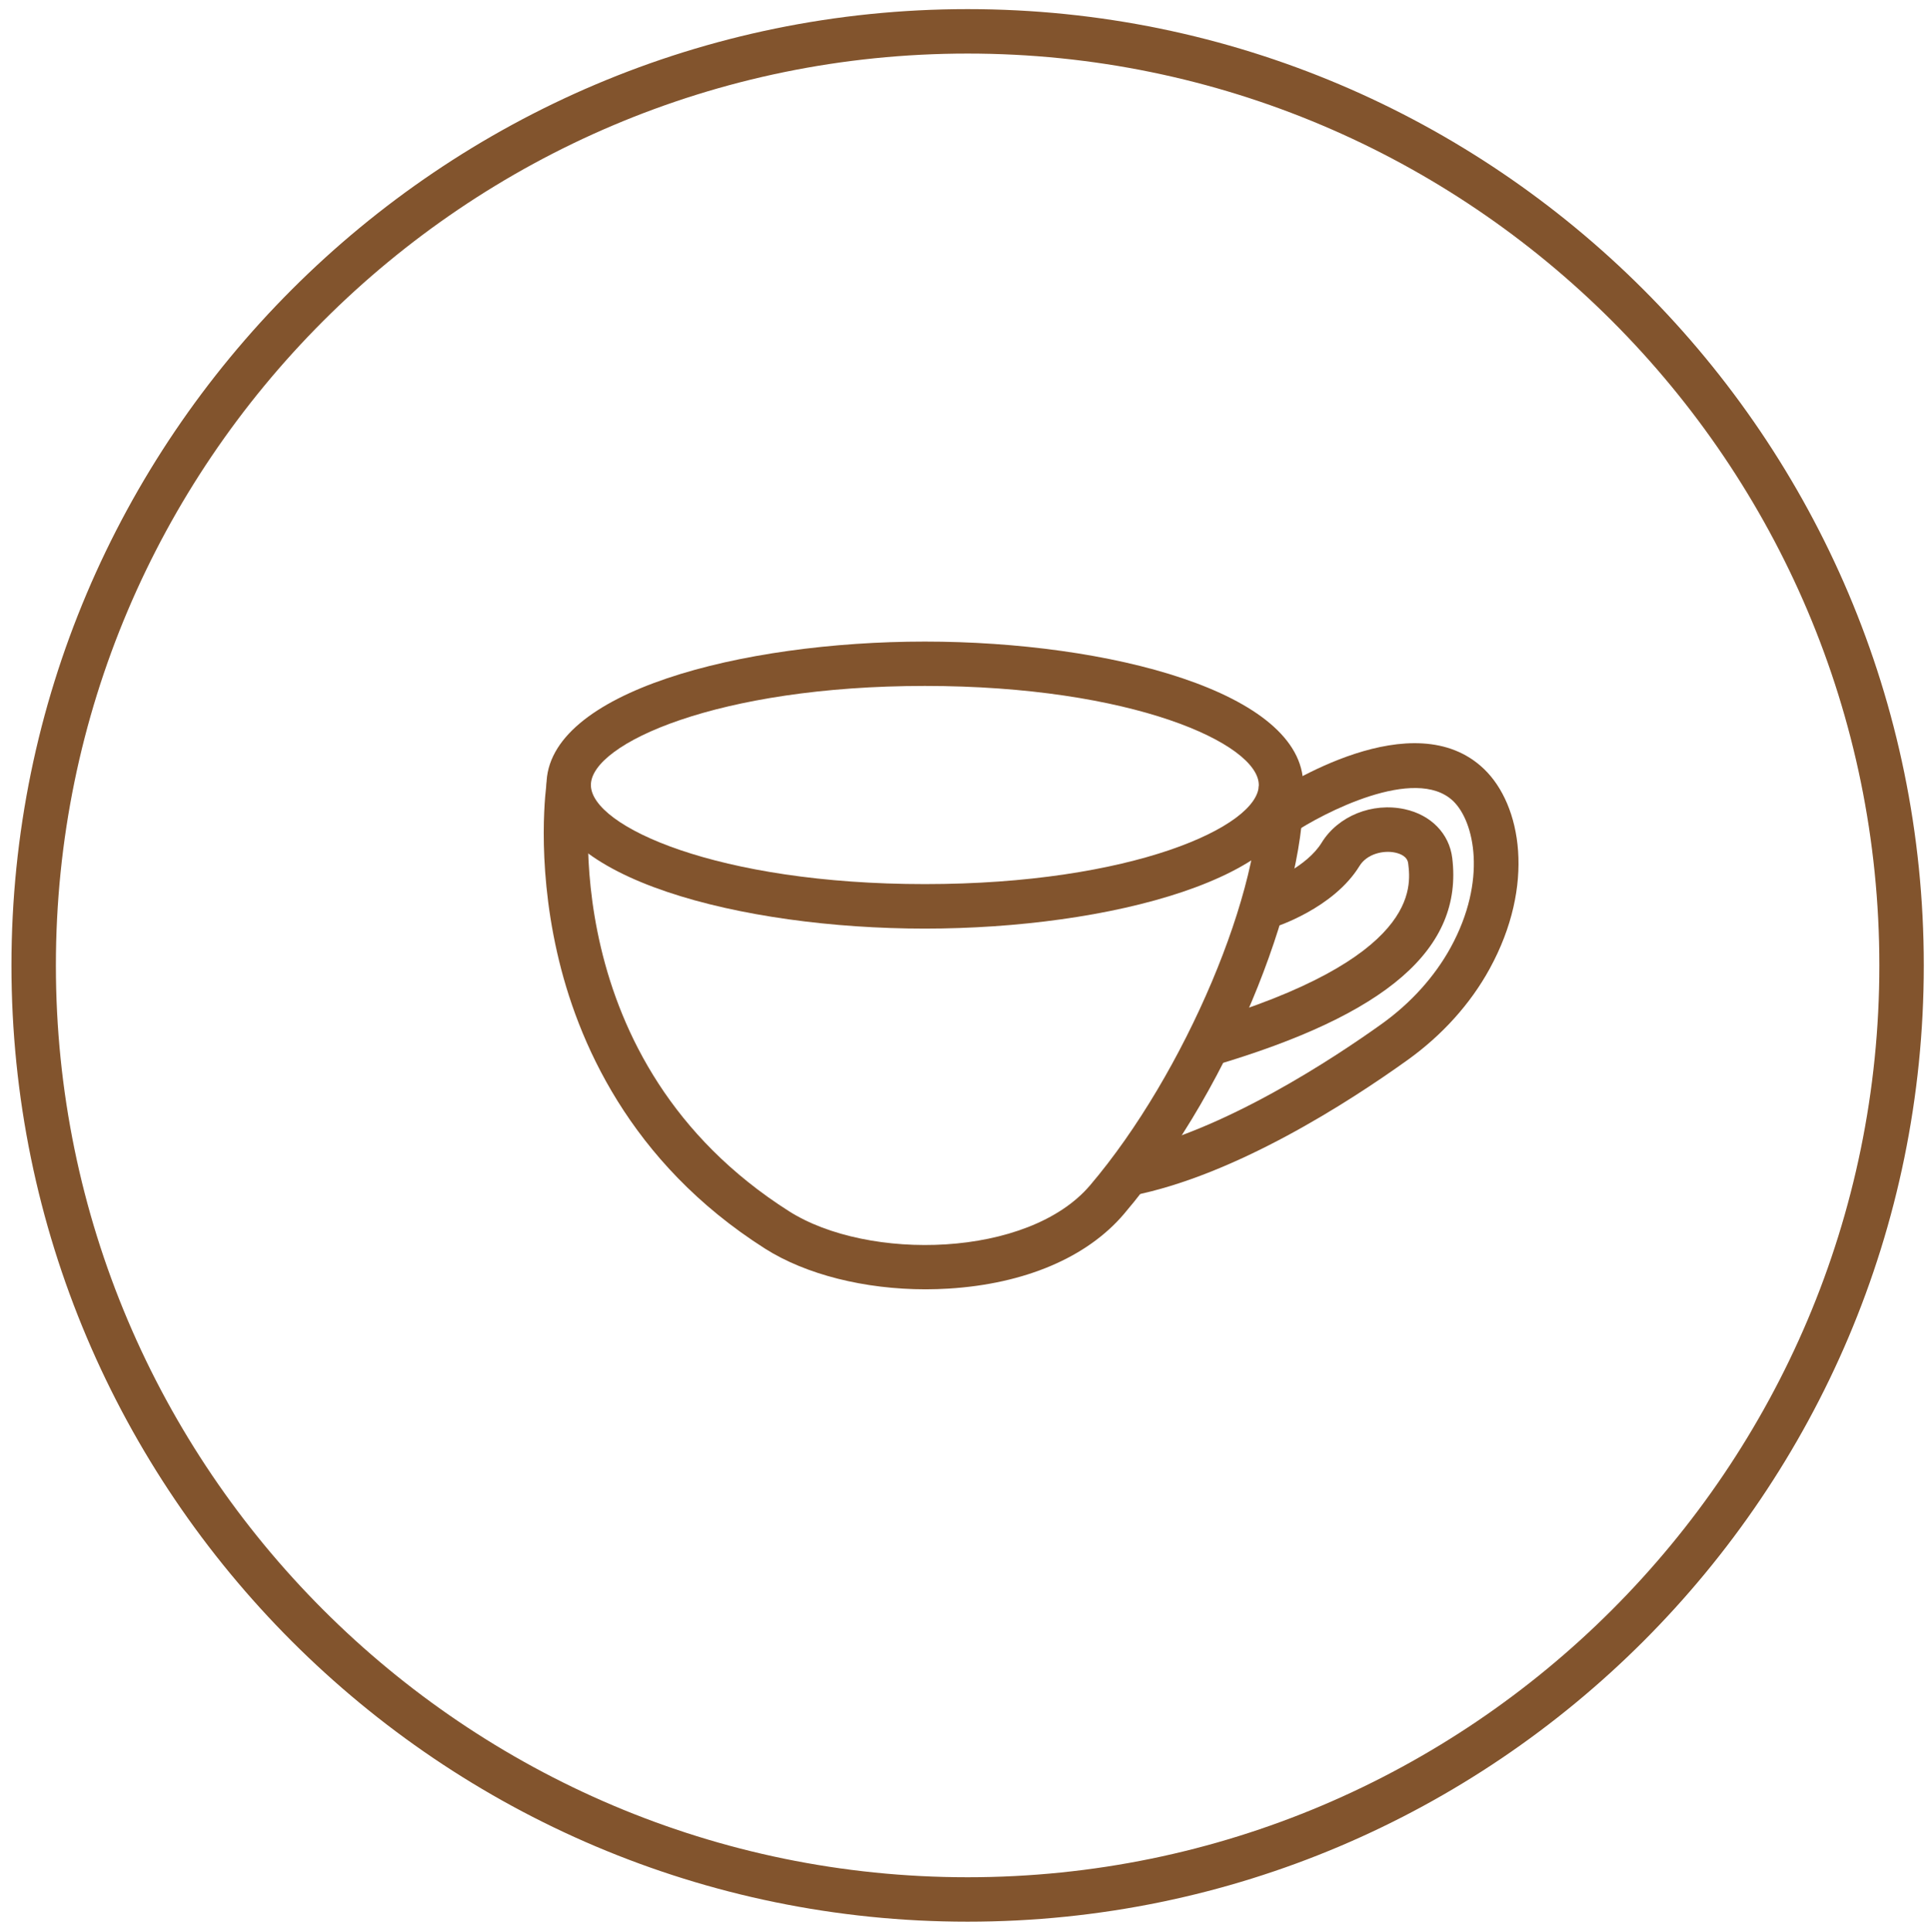 <svg xmlns="http://www.w3.org/2000/svg" fill="none" viewBox="2.213 2.706 116.819 116.85" style="max-height: 500px" width="116.819" height="116.85">
<path fill="#82542D" d="M60.751 118.948C28.857 118.948 2.906 93.001 2.906 61.103C2.906 29.205 28.857 3.258 60.751 3.258C92.645 3.258 118.596 29.209 118.596 61.103C118.596 92.997 92.645 118.948 60.751 118.948ZM60.751 5.946C30.339 5.946 5.594 30.691 5.594 61.103C5.594 91.515 30.339 116.26 60.751 116.26C91.163 116.26 115.908 91.515 115.908 61.103C115.908 30.691 91.167 5.946 60.751 5.946Z"></path>
<path fill="#82542D" d="M58.163 58.877C47.067 58.877 35.273 55.836 35.273 50.196C35.273 44.556 47.067 41.515 58.163 41.515C69.259 41.515 81.054 44.556 81.054 50.196C81.054 55.836 69.259 58.877 58.163 58.877ZM58.163 44.198C45.647 44.198 37.96 47.688 37.96 50.192C37.96 52.695 45.647 56.185 58.163 56.185C70.68 56.185 78.366 52.695 78.366 50.192C78.366 47.688 70.68 44.198 58.163 44.198Z"></path>
<path fill="#82542D" d="M58.205 80.696C54.52 80.696 50.968 79.805 48.495 78.235C40.272 73.009 37.115 65.611 35.918 60.328C34.624 54.626 35.261 50.18 35.292 49.996L37.949 50.391C37.849 51.063 35.71 66.924 49.939 75.969C54.727 79.014 64.425 78.799 68.161 74.403C73.893 67.665 78.662 56.381 78.366 50.261L81.05 50.13C81.342 56.192 77.053 68.091 70.207 76.142C67.973 78.768 64.207 80.369 59.599 80.653C59.135 80.68 58.67 80.696 58.205 80.696Z"></path>
<path fill="#82542D" d="M70.683 75.04L70.165 72.403C76.143 71.231 83.096 66.582 85.807 64.639C87.565 63.38 89.005 61.783 89.973 60.02C92.203 55.947 91.405 52.388 90.126 51.163C87.838 48.971 82.213 51.911 80.424 53.113L78.923 50.883C79.814 50.284 87.734 45.143 91.988 49.22C94.261 51.397 95.106 56.25 92.33 61.31C91.174 63.422 89.458 65.326 87.373 66.82C83.83 69.362 76.945 73.808 70.683 75.036V75.04Z"></path>
<path fill="#82542D" d="M75.613 67.177L74.853 64.601C88.107 60.696 87.577 56.358 87.404 54.933C87.354 54.523 86.951 54.354 86.625 54.281C85.911 54.123 84.909 54.354 84.459 55.087C82.885 57.652 79.395 58.769 79.245 58.815L78.443 56.25L78.842 57.533L78.439 56.25C79.184 56.016 81.299 55.091 82.167 53.682C83.162 52.062 85.231 51.228 87.193 51.654C88.786 52 89.888 53.133 90.069 54.607C90.737 60.082 86.141 64.075 75.609 67.177H75.613Z"></path>
</svg>